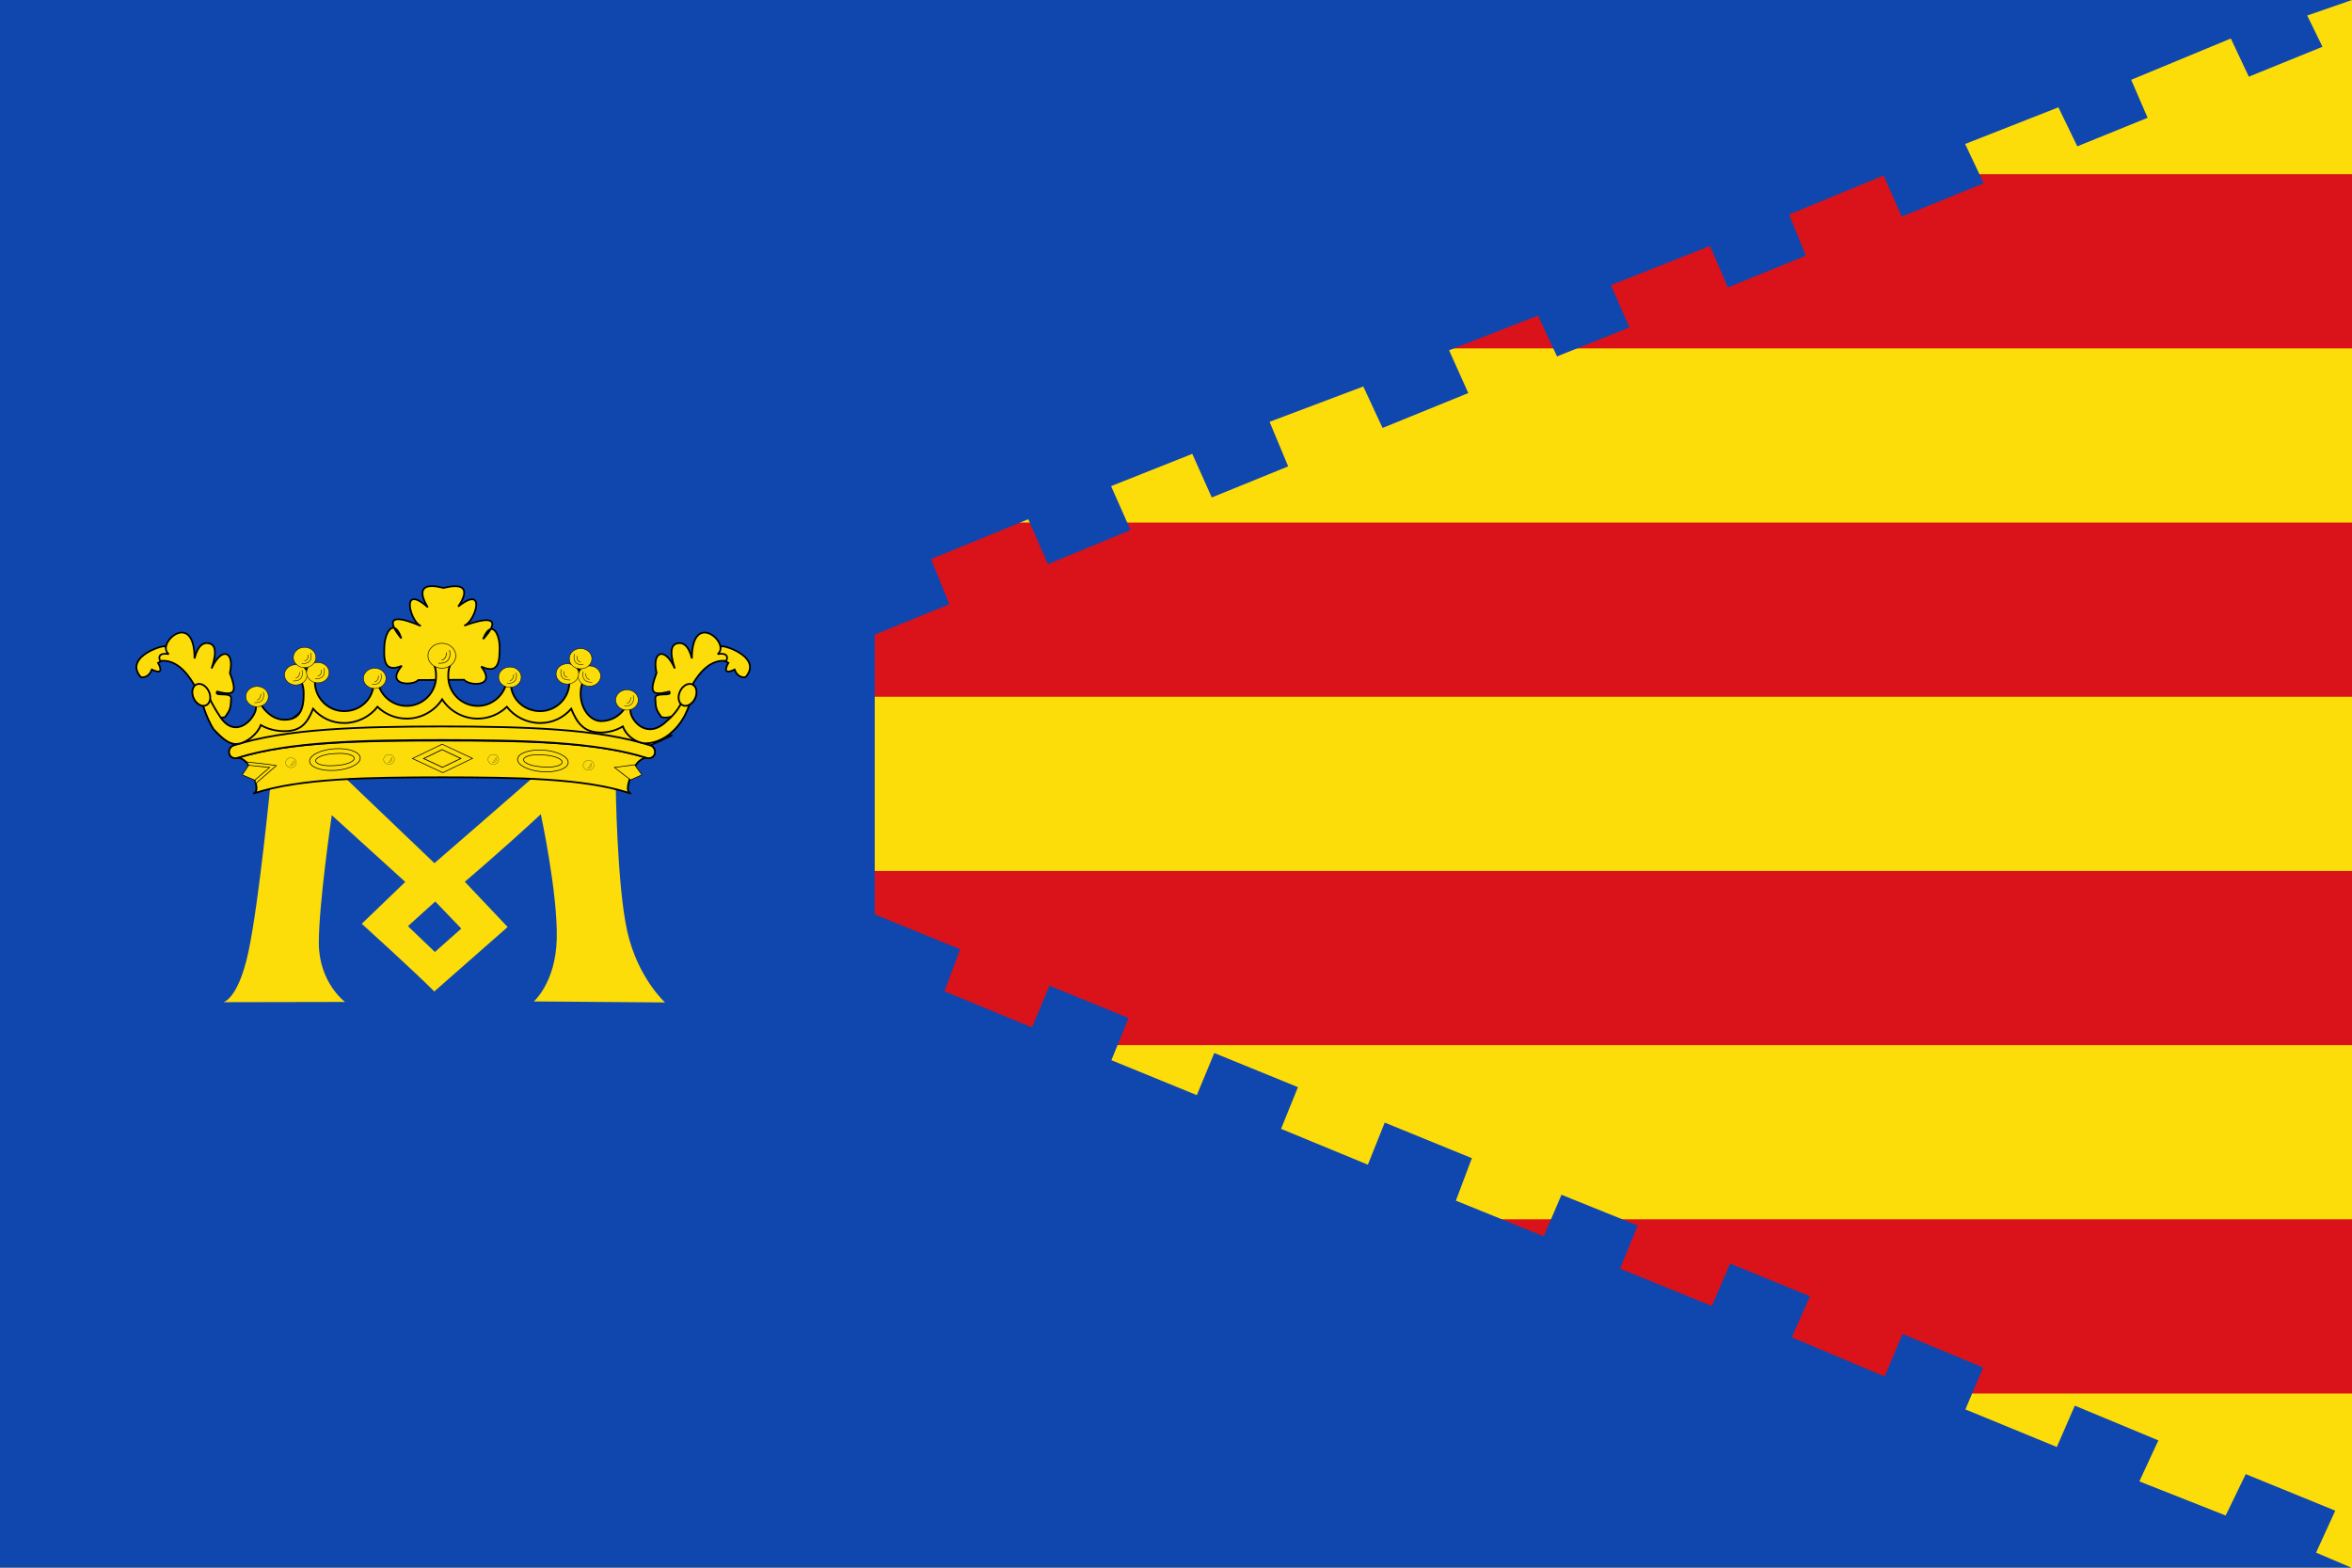 <?xml version="1.0" encoding="UTF-8" standalone="no"?>
<!-- Created with Inkscape (http://www.inkscape.org/) -->
<svg
   xmlns:dc="http://purl.org/dc/elements/1.1/"
   xmlns:cc="http://creativecommons.org/ns#"
   xmlns:rdf="http://www.w3.org/1999/02/22-rdf-syntax-ns#"
   xmlns:svg="http://www.w3.org/2000/svg"
   xmlns="http://www.w3.org/2000/svg"
   xmlns:sodipodi="http://sodipodi.sourceforge.net/DTD/sodipodi-0.dtd"
   xmlns:inkscape="http://www.inkscape.org/namespaces/inkscape"
   id="svg1502"
   sodipodi:version="0.32"
   inkscape:version="0.46dev+devel"
   width="750"
   height="500"
   sodipodi:docbase="C:\Documents and Settings\Will\Escritorio"
   sodipodi:docname="Bandera_de_Monforte_de_Moyuela.svg"
   version="1.0"
   inkscape:output_extension="org.inkscape.output.svg.inkscape">
  <defs
     id="defs1505" />
  <sodipodi:namedview
     inkscape:window-height="742"
     inkscape:window-width="1024"
     inkscape:pageshadow="2"
     inkscape:pageopacity="0.0"
     borderopacity="1.0"
     bordercolor="#666666"
     pagecolor="#ffffff"
     id="base"
     inkscape:zoom="0.5"
     inkscape:cx="341.08643"
     inkscape:cy="290.89131"
     inkscape:window-x="66"
     inkscape:window-y="87"
     inkscape:current-layer="g7734"
     showgrid="false"
     showguides="true"
     inkscape:guide-bbox="true" />
  <g
     id="g7734"
     transform="translate(3,-484.884)">
    <rect
       style="fill:#fcdd09;fill-opacity:1"
       height="500"
       width="750"
       y="484.884"
       x="-3"
       id="yellow_ground" />
    <rect
       style="opacity:1;fill:#da121a;fill-opacity:1;fill-rule:nonzero;stroke:none;stroke-width:0.929;stroke-linecap:butt;stroke-linejoin:miter;marker:none;marker-start:none;marker-mid:none;marker-end:none;stroke-miterlimit:4;stroke-dasharray:none;stroke-dashoffset:0;stroke-opacity:1;visibility:visible;display:inline;overflow:visible;enable-background:accumulate"
       id="rect2486"
       width="750"
       height="55.556"
       x="-3"
       y="873.773" />
    <rect
       y="540.44"
       x="-3"
       height="55.556"
       width="750"
       id="rect3069"
       style="opacity:1;fill:#da121a;fill-opacity:1;fill-rule:nonzero;stroke:none;stroke-width:0.929;stroke-linecap:butt;stroke-linejoin:miter;marker:none;marker-start:none;marker-mid:none;marker-end:none;stroke-miterlimit:4;stroke-dasharray:none;stroke-dashoffset:0;stroke-opacity:1;visibility:visible;display:inline;overflow:visible;enable-background:accumulate" />
    <rect
       style="opacity:1;fill:#da121a;fill-opacity:1;fill-rule:nonzero;stroke:none;stroke-width:0.929;stroke-linecap:butt;stroke-linejoin:miter;marker:none;marker-start:none;marker-mid:none;marker-end:none;stroke-miterlimit:4;stroke-dasharray:none;stroke-dashoffset:0;stroke-opacity:1;visibility:visible;display:inline;overflow:visible;enable-background:accumulate"
       id="rect3067"
       width="750"
       height="55.556"
       x="-3"
       y="651.551" />
    <rect
       y="762.662"
       x="-3"
       height="55.556"
       width="750"
       id="rect3065"
       style="opacity:1;fill:#da121a;fill-opacity:1;fill-rule:nonzero;stroke:none;stroke-width:0.929;stroke-linecap:butt;stroke-linejoin:miter;marker:none;marker-start:none;marker-mid:none;marker-end:none;stroke-miterlimit:4;stroke-dasharray:none;stroke-dashoffset:0;stroke-opacity:1;visibility:visible;display:inline;overflow:visible;enable-background:accumulate" />
    <path
       sodipodi:nodetypes="ccccccccccccccccccccccccccccccccccccccccccccccccccccccccccccccccccccccccccc"
       id="path1574"
       d="M 732.715,489.836 L 737.591,499.799 L 714.102,509.339 L 708.358,497.166 L 676.59,510.335 L 681.822,522.45 L 659.405,531.554 L 653.378,519.114 L 623.64,530.805 L 629.561,543.339 L 603.417,553.981 L 597.64,540.855 L 567.505,553.299 L 572.841,566.429 L 547.967,576.555 L 542.29,563.349 L 510.671,575.81 L 516.594,589.326 L 493.499,598.561 L 487.424,585.531 L 459.07,596.593 L 465.203,610.248 L 437.864,621.377 L 431.73,608.149 L 401.845,619.413 L 407.761,633.632 L 383.41,643.545 L 377.191,629.635 L 351.304,639.932 L 357.511,653.948 L 331.147,664.821 L 324.886,650.492 L 293.892,663.201 L 299.724,677.613 L 275.933,687.298 L 275.933,776.518 L 303.175,787.643 L 298.167,801.048 L 326.086,812.557 L 331.648,799.269 L 356.88,809.573 L 351.396,823.025 L 378.639,834.17 L 384.206,820.732 L 410.885,831.626 L 405.497,844.92 L 433.182,856.349 L 438.559,842.927 L 466.342,854.272 L 461.247,867.824 L 489.271,879.189 L 494.921,865.942 L 519.246,875.762 L 513.59,889.51 L 542.86,901.41 L 548.7,887.903 L 574.181,898.308 L 568.372,911.409 L 597.97,923.903 L 603.676,910.353 L 629.365,921.038 L 623.722,934.407 L 652.875,946.39 L 658.604,933.199 L 685.251,944.283 L 679.197,957.361 L 706.719,968.24 L 713.113,955.042 L 741.658,966.698 L 735.547,980.082 L 746.844,984.884 L -3,984.884 L -3,484.884 L 747,484.884 L 732.715,489.836 z"
       style="fill:#0f47af;fill-opacity:1;fill-rule:evenodd;stroke:none;stroke-width:1px;stroke-linecap:butt;stroke-linejoin:miter;stroke-opacity:1" />
    <path
       sodipodi:nodetypes="cccczcczccccccczcczcc"
       id="path1694"
       d="M 107.285,733.187 L 135.531,760.188 C 139.197,757.077 166.865,732.935 166.865,732.935 C 187.602,733.63 193.331,734.85 193.331,734.85 C 193.331,734.85 193.69,767.225 197.034,782.001 C 200.386,796.817 209.069,804.606 209.069,804.606 C 209.069,804.606 167.222,804.281 167.222,804.281 C 167.222,804.281 174.169,798.303 174.534,784.391 C 174.913,769.906 169.458,744.568 169.458,744.568 C 157.363,755.812 145.217,766.111 145.217,766.111 L 158.873,780.546 L 135.484,801.103 C 129.757,795.278 112.362,779.513 112.362,779.513 L 126.232,766.161 L 102.798,744.879 C 102.798,744.879 98.706,772.665 98.665,785.465 C 98.624,798.264 107.025,804.444 107.025,804.444 L 68.24,804.519 C 68.24,804.519 72.945,803.615 76.193,788.588 C 79.519,773.195 83.307,734.485 83.307,734.485 L 107.285,733.187 z"
       style="fill:#fcdd09;fill-opacity:1;fill-rule:evenodd;stroke:none;stroke-width:0.698px;stroke-linecap:butt;stroke-linejoin:miter;stroke-opacity:1" />
    <path
       sodipodi:nodetypes="ccccc"
       id="path1696"
       d="M 135.791,772.401 L 127.08,780.276 L 135.677,788.513 L 144.091,781.043 L 135.791,772.401 z"
       style="fill:#0f47af;fill-opacity:1;fill-rule:evenodd;stroke:none;stroke-width:0.698px;stroke-linecap:butt;stroke-linejoin:miter;stroke-opacity:1" />
    <g
       transform="matrix(0.704,0,0,0.693,-684.26,615.86)"
       id="g1951"
       style="fill:#fcdd09;fill-opacity:1">
      <g
         style="fill:#fcdd09;fill-opacity:1"
         id="g1582"
         transform="matrix(-0.965,0.262,0.262,0.965,2074.268,-608.797)">
        <path
           sodipodi:nodetypes="cscc"
           id="path1584"
           d="M 940.892,488.154 C 941.672,485.938 923.126,497.202 933.612,504.403 C 934.652,504.588 937.339,503.526 937.599,499.787 C 944.792,501.218 939.505,496.094 939.505,496.094 L 945.052,490.555 L 940.892,488.154 z"
           style="fill:#fcdd09;fill-opacity:1;fill-rule:evenodd;stroke:#000000;stroke-width:0.783px;stroke-linecap:butt;stroke-linejoin:miter;stroke-opacity:1" />
        <path
           style="fill:#fcdd09;fill-opacity:1;fill-rule:evenodd;stroke:#000000;stroke-width:0.783px;stroke-linecap:butt;stroke-linejoin:miter;stroke-opacity:1"
           d="M 966.025,511.789 C 966.025,511.789 971.399,514.651 975.385,512.159 C 976.599,508.373 976.859,508.096 975.732,503.111 C 975.045,500.073 967.845,504.773 968.799,501.818 C 977.595,501.731 977.389,499.552 972.119,492.012 C 971.671,481.671 965.164,481.237 963.599,492.216 C 964.076,483.285 961.843,481.392 959.791,481.353 C 956.783,481.295 954.716,483.732 954.932,489.816 C 948.973,467.842 935.866,487.877 943.146,490.924 C 943.146,490.924 937.252,491.247 940.199,494.986 C 952.679,489.678 966.025,511.789 966.025,511.789 z"
           id="path1586"
           sodipodi:nodetypes="ccscccscscc" />
      </g>
      <g
         style="fill:#fcdd09;fill-opacity:1"
         id="g1578"
         transform="matrix(0.965,0.262,-0.262,0.965,262.64,-608.798)">
        <path
           sodipodi:nodetypes="cscc"
           id="path2267"
           d="M 940.892,488.154 C 941.672,485.938 923.126,497.202 933.612,504.403 C 934.652,504.588 937.339,503.526 937.599,499.787 C 944.792,501.218 939.505,496.094 939.505,496.094 L 945.052,490.555 L 940.892,488.154 z"
           style="fill:#fcdd09;fill-opacity:1;fill-rule:evenodd;stroke:#000000;stroke-width:0.783px;stroke-linecap:butt;stroke-linejoin:miter;stroke-opacity:1" />
        <path
           style="fill:#fcdd09;fill-opacity:1;fill-rule:evenodd;stroke:#000000;stroke-width:0.783px;stroke-linecap:butt;stroke-linejoin:miter;stroke-opacity:1"
           d="M 966.025,511.789 C 966.025,511.789 971.399,514.651 975.385,512.159 C 976.599,508.373 976.859,508.096 975.732,503.111 C 975.045,500.073 967.845,504.773 968.799,501.818 C 977.595,501.731 977.389,499.552 972.119,492.012 C 971.671,481.671 965.164,481.237 963.599,492.216 C 964.076,483.285 961.843,481.392 959.791,481.353 C 956.783,481.295 954.716,483.732 954.932,489.816 C 948.973,467.842 935.866,487.877 943.146,490.924 C 943.146,490.924 937.252,491.247 940.199,494.986 C 952.679,489.678 966.025,511.789 966.025,511.789 z"
           id="path2269"
           sodipodi:nodetypes="ccscccscscc" />
      </g>
      <path
         sodipodi:nodetypes="ccscccccccccscc"
         d="M 1157.172,123.963 C 1154.997,126.634 1141.889,126.807 1149.698,117.433 C 1141.111,121.074 1141.655,113.418 1141.782,108.687 C 1141.961,101.967 1145.988,95.539 1149.189,103.941 C 1148.574,103.808 1149.532,104.834 1149.532,104.834 C 1148.574,103.808 1137.268,90.011 1158.317,99.085 C 1153.461,97.195 1148.906,79.164 1161.492,90.485 C 1161.492,90.485 1152.704,77.39 1168.575,81.581 C 1184.649,77.588 1175.226,90.172 1175.226,90.172 C 1188.354,79.572 1182.914,97.323 1177.972,98.938 C 1199.44,91.057 1187.468,104.201 1186.46,105.172 C 1186.46,105.172 1187.468,104.201 1186.847,104.299 C 1190.459,96.088 1194.162,102.733 1194.01,109.454 C 1193.902,114.186 1194.067,121.861 1185.672,117.743 C 1193.007,127.542 1179.926,126.635 1177.887,123.845 L 1157.172,123.963 z"
         style="fill:#fcdd09;fill-opacity:1;fill-rule:evenodd;stroke:#000000;stroke-width:0.783;stroke-linecap:butt;stroke-linejoin:miter;stroke-miterlimit:4;stroke-dasharray:none;stroke-opacity:1"
         id="path2275" />
      <path
         style="fill:#fcdd09;fill-opacity:1;fill-rule:evenodd;stroke:#000000;stroke-width:0.787;stroke-linecap:butt;stroke-linejoin:miter;stroke-miterlimit:4;stroke-dasharray:none;stroke-opacity:1"
         d="M 1074.21,154.023 L 1065.746,148.056 L 1075.425,150.006 L 1081.557,143.986 L 1095.048,145.849 L 1108.492,135.02 L 1125.068,140.54 L 1138.926,132.911 L 1152.783,138.33 L 1167.675,132.454 L 1182.105,139.77 L 1195.43,132.911 L 1205.068,141.141 L 1226.857,135.968 L 1239.585,145.92 L 1254.206,143.489 L 1261.885,151.2 L 1272.232,149.413 L 1259.2,155.447 L 1074.21,154.023 z"
         id="path2291"
         sodipodi:nodetypes="cccccccccccccccccccc" />
      <path
         id="path2293"
         style="font-size:12px;fill:#fcdd09;fill-opacity:1"
         d="M 1167.698,164.492 C 1134.085,164.563 1103.916,169.099 1082.681,176.141 C 1084.446,175.239 1084.287,172.899 1082.092,166.812 C 1079.442,159.448 1075.31,159.771 1075.31,159.771 C 1098.787,152.304 1131.467,147.632 1167.84,147.582 C 1204.226,147.632 1237.168,152.304 1260.647,159.771 C 1260.647,159.771 1256.513,159.448 1253.862,166.812 C 1251.67,172.899 1251.506,175.239 1253.273,176.141 C 1232.041,169.099 1201.308,164.563 1167.698,164.492" />
      <path
         style="fill:#fcdd09;fill-opacity:1;fill-rule:evenodd;stroke:#000000;stroke-width:0.318;stroke-linecap:butt;stroke-linejoin:miter;stroke-miterlimit:4;stroke-dasharray:none;stroke-opacity:1"
         d="M 1243.162,163.315 C 1243.162,163.315 1245.775,162.702 1256.649,161.625 C 1253.949,165.08 1252.948,167.443 1252.573,171.636 C 1245.817,165.692 1243.162,163.315 1243.162,163.315 z"
         id="path2295"
         sodipodi:nodetypes="cccc" />
      <path
         id="path2297"
         style="font-size:12px;fill:#fcdd09;fill-opacity:1;stroke:#000000;stroke-width:0.826;stroke-linejoin:round"
         d="M 1168.067,168.737 C 1134.454,168.808 1103.916,169.099 1082.681,176.141 C 1084.446,175.239 1084.287,172.899 1082.092,166.812 C 1079.442,159.448 1075.31,159.771 1075.31,159.771 C 1098.787,152.304 1131.836,151.877 1168.209,151.827 C 1204.595,151.877 1237.168,152.304 1260.647,159.771 C 1260.647,159.771 1256.513,159.448 1253.862,166.812 C 1251.67,172.899 1251.506,175.239 1253.273,176.141 C 1232.041,169.099 1201.677,168.808 1168.067,168.737 z"
         sodipodi:nodetypes="ccccccccc" />
      <path
         id="path2299"
         style="font-size:12px;fill:#fcdd09;fill-opacity:1"
         d="M 1167.84,147.591 C 1131.467,147.653 1098.787,152.312 1075.31,159.791 C 1073.745,160.296 1072.09,159.636 1071.582,158.041 C 1071.075,156.444 1071.918,154.612 1073.483,154.095 C 1097.061,146.308 1130.583,141.419 1167.848,141.337 C 1205.12,141.41 1238.771,146.308 1262.351,154.095 C 1263.917,154.612 1264.759,156.444 1264.252,158.041 C 1263.742,159.636 1262.087,160.296 1260.524,159.791 C 1237.045,152.312 1204.226,147.653 1167.84,147.591" />
      <path
         id="path2301"
         style="font-size:12px;fill:#fcdd09;fill-opacity:1;stroke:#000000;stroke-width:0.826"
         d="M 1167.84,151.591 C 1131.467,151.653 1098.787,152.312 1075.31,159.791 C 1073.745,160.296 1072.09,159.636 1071.582,158.041 C 1071.075,156.444 1071.918,154.612 1073.483,154.095 C 1097.061,146.308 1130.583,145.419 1167.848,145.337 C 1205.12,145.41 1238.771,146.308 1262.351,154.095 C 1263.917,154.612 1264.759,156.444 1264.252,158.041 C 1263.742,159.636 1262.087,160.296 1260.524,159.791 C 1237.045,152.312 1204.226,151.653 1167.84,151.591 z"
         sodipodi:nodetypes="ccsscsscc" />
      <path
         style="fill:#fcdd09;fill-opacity:1;fill-rule:evenodd;stroke:#000000;stroke-width:0.318;stroke-linecap:butt;stroke-linejoin:miter;stroke-miterlimit:4;stroke-dasharray:none;stroke-opacity:1"
         d="M 1092.844,163.382 C 1092.844,163.382 1090.231,162.769 1079.357,161.692 C 1082.057,165.147 1083.057,167.509 1083.432,171.703 C 1090.189,165.759 1092.844,163.382 1092.844,163.382 z"
         id="path2303"
         sodipodi:nodetypes="cccc" />
      <path
         id="path2305"
         style="font-size:12px;fill:#fcdd09;fill-opacity:1;stroke:#000000;stroke-width:0.318;stroke-miterlimit:4;stroke-dasharray:none"
         d="M 1077.391,167.619 L 1080.348,163.214 L 1089.812,164.21 L 1083.097,170.062 L 1077.391,167.619"
         sodipodi:nodetypes="ccccc" />
      <path
         id="path2307"
         style="font-size:12px;fill:#fcdd09;fill-opacity:1;stroke:#000000;stroke-width:0.318;stroke-miterlimit:4;stroke-dasharray:none"
         d="M 1258.441,167.619 L 1255.141,162.968 L 1246.022,164.21 L 1253.314,169.939 L 1258.441,167.619" />
      <path
         id="path2317"
         style="font-size:12px;fill:#fcdd09;fill-opacity:1;stroke:#000000;stroke-width:0.826"
         d="M 1168.044,116.918 L 1171.395,117.582 C 1170.855,119.041 1170.744,120.636 1170.744,122.315 C 1170.744,129.8 1176.716,135.89 1184.068,135.89 C 1189.969,135.89 1194.995,131.955 1196.721,126.52 C 1196.915,126.664 1197.992,121.611 1198.548,121.672 C 1199.014,121.725 1198.965,126.922 1199.137,126.828 C 1199.991,133.673 1205.799,138.303 1212.338,138.303 C 1219.679,138.303 1225.632,132.246 1225.632,124.746 C 1225.632,124.189 1225.602,123.631 1225.532,123.09 L 1229.704,118.639 L 1231.945,124.312 C 1231.054,126.094 1230.699,128.094 1230.699,130.237 C 1230.699,137.393 1235.152,142.872 1240.014,142.872 C 1244.428,142.872 1248.306,140.585 1250.583,137.114 L 1253.253,133.459 L 1253.234,137.942 C 1253.234,142.447 1260.689,151.827 1269.672,142.878 C 1275.887,137.628 1277.152,132.355 1277.152,132.355 L 1280.768,132.374 C 1280.768,132.374 1279.002,141.576 1272.463,147.542 C 1268.47,151.626 1262.577,153.643 1258.871,152.991 C 1254.949,152.307 1251.232,149.229 1249.793,145.327 C 1246.997,147.098 1243.389,148.131 1239.855,148.131 C 1232.261,148.131 1229.134,143.956 1226.434,137.205 C 1222.941,141.263 1218.076,143.759 1212.371,143.759 C 1206.306,143.759 1200.751,140.82 1197.269,136.304 C 1193.847,139.66 1189.195,141.73 1184.068,141.73 C 1177.354,141.73 1171.366,138.189 1167.97,132.845 C 1164.581,138.189 1158.598,141.73 1151.895,141.73 C 1146.771,141.73 1142.108,139.66 1138.683,136.304 C 1135.214,140.82 1129.648,143.759 1123.586,143.759 C 1117.878,143.759 1113.014,141.263 1109.517,137.205 C 1106.821,143.956 1104.005,147.515 1096.407,147.515 C 1092.87,147.515 1088.66,146.481 1085.867,144.711 C 1084.414,148.613 1079.772,152.615 1075.861,153.299 C 1072.155,153.951 1069.344,151.934 1064.419,146.617 C 1061.267,141.576 1059.507,135.148 1059.507,135.148 L 1061.588,129.889 C 1061.588,129.889 1063.038,134.248 1067.518,141.029 C 1074.657,151.836 1083.645,141.214 1083.645,136.709 L 1083.626,132.226 L 1086.296,135.881 C 1088.57,139.352 1092.153,142.256 1096.56,142.256 C 1103.576,142.256 1105.255,137.393 1105.255,130.237 C 1105.255,128.094 1104.898,126.094 1104.006,124.312 L 1106.248,118.639 L 1110.426,123.09 C 1110.363,123.631 1110.325,124.189 1110.325,124.746 C 1110.325,132.246 1116.27,138.303 1123.616,138.303 C 1130.166,138.303 1135.964,133.673 1136.817,126.828 C 1137,126.922 1136.951,121.725 1137.415,121.672 C 1137.965,121.611 1139.051,126.664 1139.233,126.52 C 1140.97,131.955 1145.988,135.89 1151.908,135.89 C 1159.258,135.89 1165.211,129.8 1165.211,122.315 C 1165.211,120.636 1165.118,119.041 1164.57,117.582 L 1168.044,116.918"
         sodipodi:nodetypes="ccsscscsscccsscccccccccscscscscscscccccscccsscccsscscsscc" />
      <path
         style="fill:#fcdd09;fill-opacity:1;stroke:#010101;stroke-width:0.267"
         d="M 1174.139,112.795 C 1174.139,115.967 1171.32,118.54 1167.844,118.54 C 1164.369,118.54 1161.547,115.967 1161.547,112.795 C 1161.547,109.623 1164.369,107.05 1167.844,107.05 C 1171.32,107.05 1174.139,109.623 1174.139,112.795 z M 1169.884,111.257 C 1169.884,111.257 1170.238,114.171 1167.755,114.817 M 1171.292,110.184 C 1171.292,110.184 1173.128,116.62 1166.313,116.254"
         id="path2319" />
      <path
         id="path2327"
         style="font-size:12px;fill:#fcdd09;fill-opacity:1;stroke:#000000;stroke-width:0.826"
         d="M 1056.629,126.033 C 1058.513,125.104 1061.029,126.494 1062.265,129.128 C 1063.514,131.753 1062.984,134.649 1061.115,135.571 C 1059.241,136.504 1056.718,135.101 1055.48,132.48 C 1054.247,129.835 1054.763,126.946 1056.629,126.033 z" />
      <path
         style="fill:#fcdd09;fill-opacity:1;stroke:#010101;stroke-width:0.217"
         d="M 1256.799,133.144 C 1256.799,135.724 1254.506,137.817 1251.679,137.817 C 1248.852,137.817 1246.558,135.724 1246.558,133.144 C 1246.558,130.564 1248.852,128.471 1251.679,128.471 C 1254.506,128.471 1256.799,130.564 1256.799,133.144 z M 1253.339,131.893 C 1253.339,131.893 1253.627,134.263 1251.607,134.789 M 1254.484,131.02 C 1254.484,131.02 1255.977,136.256 1250.434,135.958"
         id="path2333" />
      <path
         style="fill:#fcdd09;fill-opacity:1;stroke:#010101;stroke-width:0.217"
         d="M 1203.794,122.663 C 1203.794,125.243 1201.501,127.336 1198.674,127.336 C 1195.847,127.336 1193.553,125.243 1193.553,122.663 C 1193.553,120.083 1195.847,117.99 1198.674,117.99 C 1201.501,117.991 1203.794,120.084 1203.794,122.663 z M 1200.334,121.412 C 1200.334,121.412 1200.622,123.782 1198.602,124.308 M 1201.479,120.54 C 1201.479,120.54 1202.973,125.775 1197.429,125.477"
         id="path2335" />
      <path
         style="fill:#fcdd09;fill-opacity:1;stroke:#010101;stroke-width:0.217"
         d="M 1142.547,123.202 C 1142.547,125.782 1140.254,127.875 1137.427,127.875 C 1134.6,127.875 1132.305,125.782 1132.305,123.202 C 1132.305,120.621 1134.6,118.528 1137.427,118.528 C 1140.254,118.529 1142.547,120.622 1142.547,123.202 z M 1139.086,121.951 C 1139.086,121.951 1139.374,124.321 1137.354,124.846 M 1140.232,121.078 C 1140.232,121.078 1141.725,126.313 1136.182,126.015"
         id="path2337" />
      <path
         style="fill:#fcdd09;fill-opacity:1;stroke:#010101;stroke-width:0.217"
         d="M 1089.258,131.581 C 1089.258,134.161 1086.965,136.254 1084.138,136.254 C 1081.311,136.254 1079.016,134.161 1079.016,131.581 C 1079.016,129 1081.311,126.907 1084.138,126.907 C 1086.965,126.908 1089.258,129.001 1089.258,131.581 z M 1085.797,130.33 C 1085.797,130.33 1086.085,132.7 1084.065,133.225 M 1086.942,129.457 C 1086.942,129.457 1088.436,134.692 1082.893,134.394"
         id="path2339" />
      <g
         id="g1765"
         transform="matrix(0.998,-6.594441e-2,6.594441e-2,0.998,-8.726,79.122)"
         style="fill:#fcdd09;fill-opacity:1">
        <path
           style="fill:#fcdd09;fill-opacity:1;stroke:#010101;stroke-width:0.314"
           d="M 1214.721,157.535 L 1214.721,157.535 C 1221.004,158.416 1225.792,161.338 1225.412,164.059 L 1225.412,164.059 C 1225.033,166.781 1219.633,168.272 1213.35,167.389 L 1213.35,167.389 C 1207.066,166.508 1202.281,163.587 1202.657,160.865 L 1202.657,160.865 C 1203.035,158.145 1208.435,156.652 1214.721,157.535 z"
           id="path2345" />
        <path
           style="fill:#fcdd09;fill-opacity:1;stroke:#010101;stroke-width:0.314"
           d="M 1213.658,159.635 L 1215.182,159.844 C 1219.554,160.447 1222.926,162.155 1222.712,163.659 L 1222.712,163.659 C 1222.5,165.163 1218.783,165.894 1214.411,165.291 L 1212.885,165.082 C 1208.513,164.479 1205.141,162.771 1205.355,161.267 L 1205.355,161.267 C 1205.569,159.763 1209.286,159.031 1213.658,159.635 z"
           id="path2347" />
      </g>
      <polygon
         id="polygon2349"
         points="255.138,368.051 266.721,374.49 255.138,380.929 243.557,374.49 255.138,368.051 "
         style="fill:#fcdd09;fill-opacity:1;stroke:#010101;stroke-width:0.291;stroke-miterlimit:4;stroke-dasharray:none"
         transform="matrix(1.174,-2.714072e-3,2.154436e-2,1.018,860.508,-220.475)" />
      <polygon
         id="polygon2351"
         points="255.138,371.107 261.223,374.49 255.138,377.872 249.054,374.49 255.138,371.107 "
         style="fill:#fcdd09;fill-opacity:1;stroke:#010101;stroke-width:0.291;stroke-miterlimit:4;stroke-dasharray:none"
         transform="matrix(1.386,-3.204157e-3,2.543467e-2,1.202,804.863,-289.23)" />
      <path
         style="fill:#fcdd09;fill-opacity:1;stroke:#010101;stroke-width:0.104"
         d="M 1101.909,162.013 C 1101.909,163.276 1100.824,164.3 1099.486,164.3 C 1098.149,164.3 1097.062,163.276 1097.062,162.013 C 1097.062,160.751 1098.149,159.726 1099.486,159.726 C 1100.824,159.727 1101.909,160.751 1101.909,162.013 z M 1100.272,161.401 C 1100.272,161.401 1100.408,162.561 1099.452,162.818 M 1100.813,160.974 C 1100.813,160.974 1101.521,163.536 1098.897,163.39"
         id="path2353" />
      <path
         style="fill:#fcdd09;fill-opacity:1;stroke:#010101;stroke-width:0.104"
         d="M 1146.32,160.506 C 1146.32,161.769 1145.235,162.793 1143.897,162.793 C 1142.559,162.793 1141.473,161.769 1141.473,160.506 C 1141.473,159.244 1142.559,158.22 1143.897,158.22 C 1145.235,158.22 1146.32,159.244 1146.32,160.506 z M 1144.682,159.894 C 1144.682,159.894 1144.819,161.054 1143.863,161.311 M 1145.224,159.467 C 1145.224,159.467 1145.931,162.029 1143.308,161.883"
         id="path2355" />
      <path
         style="fill:#fcdd09;fill-opacity:1;stroke:#010101;stroke-width:0.104"
         d="M 1193.576,160.506 C 1193.576,161.769 1192.491,162.793 1191.153,162.793 C 1189.815,162.793 1188.729,161.769 1188.729,160.506 C 1188.729,159.244 1189.815,158.22 1191.153,158.22 C 1192.491,158.22 1193.576,159.244 1193.576,160.506 z M 1191.938,159.894 C 1191.938,159.894 1192.075,161.054 1191.119,161.311 M 1192.48,159.467 C 1192.48,159.467 1193.187,162.029 1190.564,161.883"
         id="path2357" />
      <path
         style="fill:#fcdd09;fill-opacity:1;stroke:#010101;stroke-width:0.104"
         d="M 1236.703,163.195 C 1236.703,164.457 1235.618,165.481 1234.28,165.481 C 1232.942,165.481 1231.856,164.457 1231.856,163.195 C 1231.856,161.932 1232.942,160.908 1234.28,160.908 C 1235.618,160.908 1236.703,161.933 1236.703,163.195 z M 1235.065,162.583 C 1235.065,162.583 1235.202,163.742 1234.246,164 M 1235.607,162.156 C 1235.607,162.156 1236.314,164.717 1233.691,164.572"
         id="path2359" />
      <path
         id="path1588"
         style="font-size:12px;fill:#fcdd09;fill-opacity:1;stroke:#000000;stroke-width:0.826"
         d="M 1281.375,126.033 C 1279.491,125.104 1276.975,126.495 1275.739,129.128 C 1274.49,131.754 1275.02,134.649 1276.889,135.571 C 1278.763,136.504 1281.285,135.102 1282.524,132.48 C 1283.757,129.836 1283.241,126.947 1281.375,126.033 z" />
      <path
         style="fill:#fcdd09;fill-opacity:1;stroke:#010101;stroke-width:0.217"
         d="M 1106.799,121.581 C 1106.799,124.161 1104.506,126.254 1101.679,126.254 C 1098.852,126.254 1096.558,124.161 1096.558,121.581 C 1096.558,119 1098.852,116.907 1101.679,116.907 C 1104.506,116.908 1106.799,119.001 1106.799,121.581 z M 1103.339,120.33 C 1103.339,120.33 1103.627,122.7 1101.607,123.225 M 1104.484,119.457 C 1104.484,119.457 1105.977,124.692 1100.434,124.394"
         id="path1590" />
      <path
         style="fill:#fcdd09;fill-opacity:1;stroke:#010101;stroke-width:0.217"
         d="M 1116.799,120.581 C 1116.799,123.161 1114.506,125.254 1111.679,125.254 C 1108.852,125.254 1106.558,123.161 1106.558,120.581 C 1106.558,118 1108.852,115.907 1111.679,115.907 C 1114.506,115.908 1116.799,118.001 1116.799,120.581 z M 1113.339,119.33 C 1113.339,119.33 1113.627,121.7 1111.607,122.225 M 1114.484,118.457 C 1114.484,118.457 1115.977,123.692 1110.434,123.394"
         id="path1592" />
      <path
         style="fill:#fcdd09;fill-opacity:1;stroke:#010101;stroke-width:0.217"
         d="M 1110.799,113.581 C 1110.799,116.161 1108.506,118.254 1105.679,118.254 C 1102.852,118.254 1100.557,116.161 1100.557,113.581 C 1100.557,111 1102.852,108.907 1105.679,108.907 C 1108.506,108.908 1110.799,111.001 1110.799,113.581 z M 1107.339,112.33 C 1107.339,112.33 1107.627,114.7 1105.607,115.225 M 1108.484,111.457 C 1108.484,111.457 1109.977,116.692 1104.434,116.394"
         id="path1594" />
      <path
         style="fill:#fcdd09;fill-opacity:1;stroke:#010101;stroke-width:0.217"
         d="M 1229.558,122.144 C 1229.558,124.724 1231.851,126.817 1234.678,126.817 C 1237.505,126.817 1239.799,124.724 1239.799,122.144 C 1239.799,119.564 1237.505,117.471 1234.678,117.471 C 1231.851,117.471 1229.558,119.564 1229.558,122.144 z M 1233.018,120.893 C 1233.018,120.893 1232.73,123.263 1234.75,123.789 M 1231.873,120.02 C 1231.873,120.02 1230.379,125.255 1235.923,124.958"
         id="path1596" />
      <path
         style="fill:#fcdd09;fill-opacity:1;stroke:#010101;stroke-width:0.217"
         d="M 1219.558,121.144 C 1219.558,123.724 1221.851,125.817 1224.678,125.817 C 1227.505,125.817 1229.799,123.724 1229.799,121.144 C 1229.799,118.564 1227.505,116.471 1224.678,116.471 C 1221.851,116.471 1219.558,118.564 1219.558,121.144 z M 1223.018,119.893 C 1223.018,119.893 1222.73,122.263 1224.75,122.789 M 1221.873,119.02 C 1221.873,119.02 1220.38,124.255 1225.923,123.958"
         id="path1598" />
      <path
         style="fill:#fcdd09;fill-opacity:1;stroke:#010101;stroke-width:0.217"
         d="M 1225.558,114.144 C 1225.558,116.724 1227.851,118.817 1230.678,118.817 C 1233.505,118.817 1235.799,116.724 1235.799,114.144 C 1235.799,111.564 1233.505,109.471 1230.678,109.471 C 1227.851,109.471 1225.558,111.564 1225.558,114.144 z M 1229.018,112.893 C 1229.018,112.893 1228.73,115.263 1230.75,115.789 M 1227.873,112.02 C 1227.873,112.02 1226.38,117.255 1231.923,116.958"
         id="path1600" />
      <g
         id="g1769"
         transform="matrix(-0.998,-6.594441e-2,-6.594441e-2,0.998,2341.726,78.504)"
         style="fill:#fcdd09;fill-opacity:1">
        <path
           style="fill:#fcdd09;fill-opacity:1;stroke:#010101;stroke-width:0.314"
           d="M 1214.721,157.535 L 1214.721,157.535 C 1221.004,158.416 1225.792,161.338 1225.412,164.059 L 1225.412,164.059 C 1225.033,166.781 1219.633,168.272 1213.35,167.389 L 1213.35,167.389 C 1207.066,166.508 1202.281,163.587 1202.657,160.865 L 1202.657,160.865 C 1203.035,158.145 1208.435,156.652 1214.721,157.535 z"
           id="path1771" />
        <path
           style="fill:#fcdd09;fill-opacity:1;stroke:#010101;stroke-width:0.314"
           d="M 1213.658,159.635 L 1215.182,159.844 C 1219.554,160.447 1222.926,162.155 1222.712,163.659 L 1222.712,163.659 C 1222.5,165.163 1218.783,165.894 1214.411,165.291 L 1212.885,165.082 C 1208.513,164.479 1205.141,162.771 1205.355,161.267 L 1205.355,161.267 C 1205.569,159.763 1209.286,159.031 1213.658,159.635 z"
           id="path1773" />
      </g>
    </g>
  </g>
</svg>
